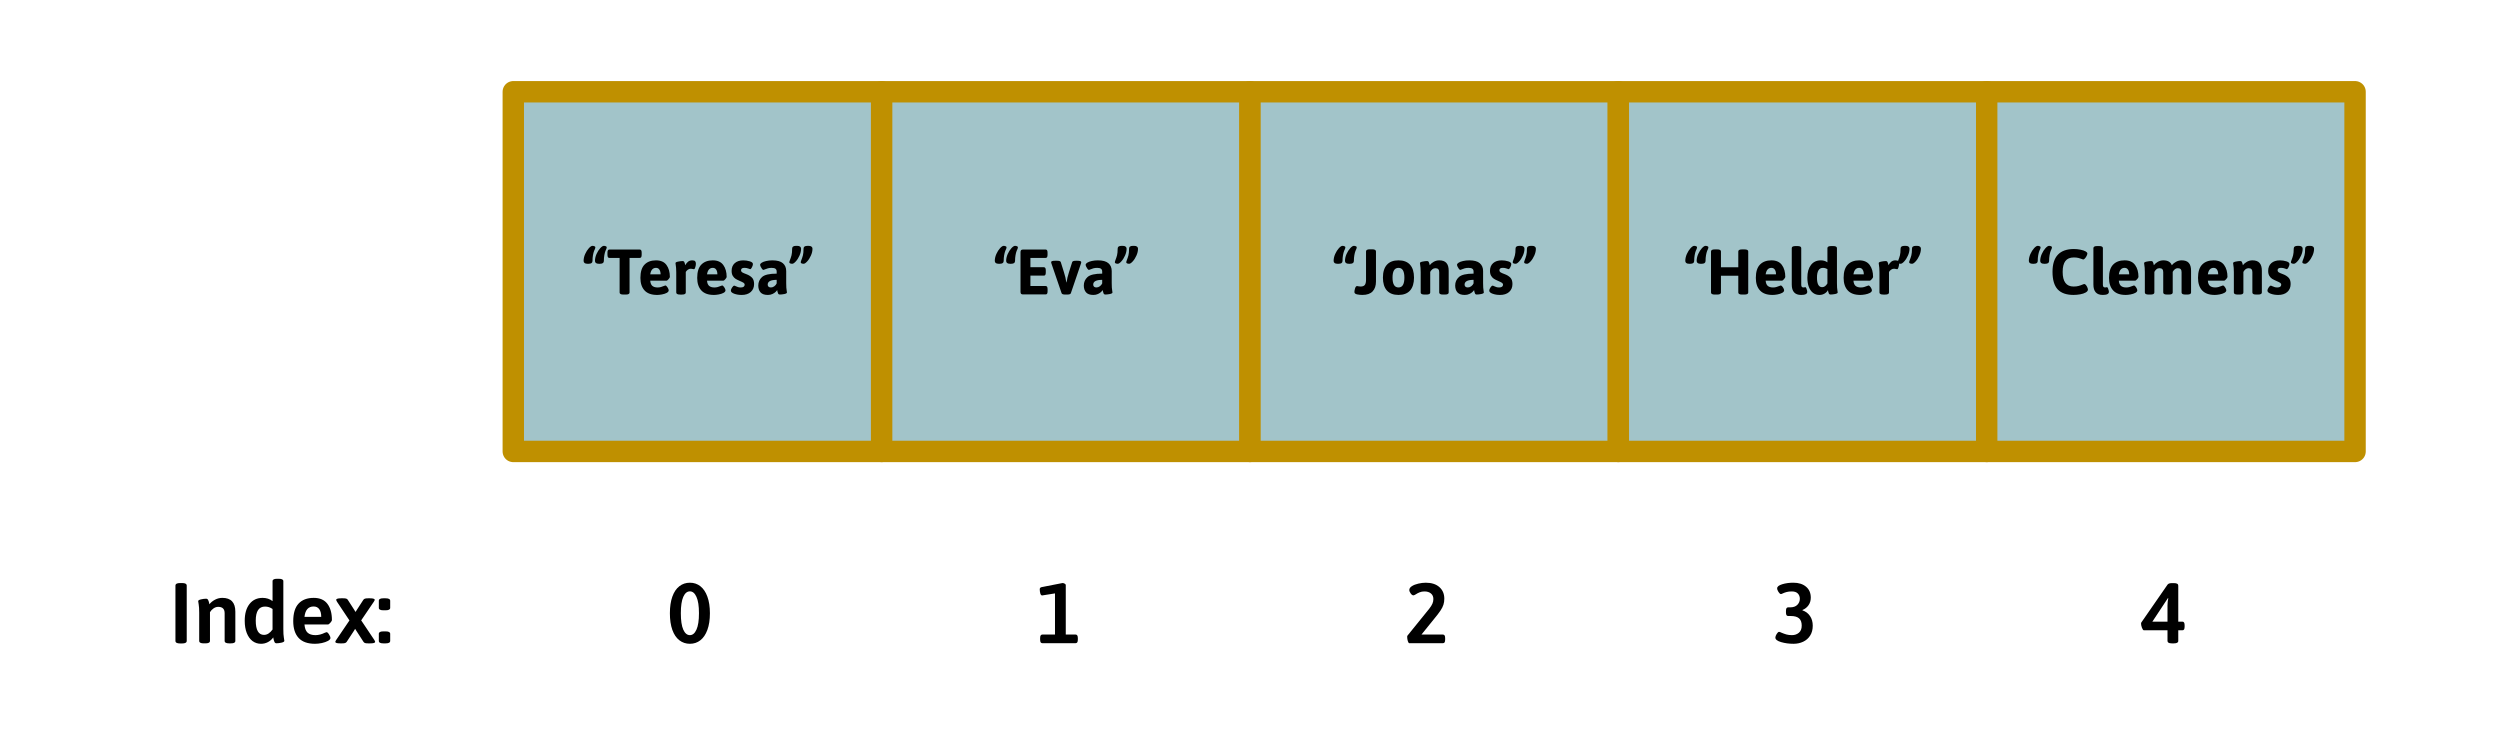 <svg version="1.1" viewBox="0.0 0.0 935.0 281.677" fill="none" stroke="none" stroke-linecap="square" stroke-miterlimit="10" xmlns:xlink="http://www.w3.org/1999/xlink" xmlns="http://www.w3.org/2000/svg"><clipPath id="p.0"><path d="m0 0l935.0 0l0 281.677l-935.0 0l0 -281.677z" clip-rule="nonzero"/></clipPath><g clip-path="url(#p.0)"><path fill="#000000" fill-opacity="0.0" d="m0 0l935.0 0l0 281.677l-935.0 0z" fill-rule="evenodd"/><path fill="#a2c4c9" d="m191.972 34.319l137.764 0l0 134.52l-137.764 0z" fill-rule="evenodd"/><path stroke="#bf9000" stroke-width="8.0" stroke-linejoin="round" stroke-linecap="butt" d="m191.972 34.319l137.764 0l0 134.52l-137.764 0z" fill-rule="evenodd"/><path fill="#a2c4c9" d="m329.736 34.319l137.764 0l0 134.52l-137.764 0z" fill-rule="evenodd"/><path stroke="#bf9000" stroke-width="8.0" stroke-linejoin="round" stroke-linecap="butt" d="m329.736 34.319l137.764 0l0 134.52l-137.764 0z" fill-rule="evenodd"/><path fill="#a2c4c9" d="m467.5 34.319l137.764 0l0 134.52l-137.764 0z" fill-rule="evenodd"/><path stroke="#bf9000" stroke-width="8.0" stroke-linejoin="round" stroke-linecap="butt" d="m467.5 34.319l137.764 0l0 134.52l-137.764 0z" fill-rule="evenodd"/><path fill="#a2c4c9" d="m605.264 34.319l137.764 0l0 134.52l-137.764 0z" fill-rule="evenodd"/><path stroke="#bf9000" stroke-width="8.0" stroke-linejoin="round" stroke-linecap="butt" d="m605.264 34.319l137.764 0l0 134.52l-137.764 0z" fill-rule="evenodd"/><path fill="#a2c4c9" d="m743.028 34.319l137.764 0l0 134.52l-137.764 0z" fill-rule="evenodd"/><path stroke="#bf9000" stroke-width="8.0" stroke-linejoin="round" stroke-linecap="butt" d="m743.028 34.319l137.764 0l0 134.52l-137.764 0z" fill-rule="evenodd"/><path fill="#000000" fill-opacity="0.0" d="m191.972 65.469l137.764 0l0 72.22l-137.764 0z" fill-rule="evenodd"/><path fill="#000000" d="m223.955 98.65q-0.719 0 -1.078 -0.281q-0.359 -0.297 -0.359 -0.781q0 -1.266 0.578 -2.578q0.594 -1.312 1.391 -2.188q0.812 -0.875 1.344 -0.875q0.375 0 0.719 0.141q0.359 0.125 0.359 0.391q0 0.266 -0.141 0.625q-0.062 0.094 -0.328 0.734q-0.25 0.641 -0.422 1.625q-0.172 0.969 -0.172 2.125q0 1.062 -1.438 1.062l-0.453 0zm-4.25 0q-0.719 0 -1.078 -0.281q-0.359 -0.297 -0.359 -0.781q0 -1.266 0.578 -2.578q0.594 -1.312 1.391 -2.188q0.812 -0.875 1.344 -0.875q0.375 0 0.719 0.141q0.359 0.125 0.359 0.391q0 0.266 -0.141 0.625q-0.062 0.094 -0.328 0.734q-0.25 0.641 -0.422 1.625q-0.172 0.969 -0.172 2.125q0 1.062 -1.438 1.062l-0.453 0zm13.469 11.516q-1.438 0 -1.438 -0.766l0 -12.938l-3.828 0q-0.375 0 -0.547 -0.281q-0.172 -0.297 -0.172 -0.922l0 -0.734q0 -0.625 0.172 -0.906q0.172 -0.297 0.547 -0.297l11.359 0q0.375 0 0.547 0.297q0.172 0.281 0.172 0.906l0 0.734q0 0.625 -0.172 0.922q-0.172 0.281 -0.547 0.281l-3.812 0l0 12.938q0 0.766 -1.438 0.766l-0.844 0zm12.59 0.141q-3.156 0 -4.703 -1.688q-1.547 -1.688 -1.547 -4.688q0 -3.391 1.547 -4.969q1.547 -1.594 4.281 -1.594q2.656 0 3.922 1.734q1.266 1.734 1.266 4.469q0 0.281 -0.5 0.844q-0.484 0.562 -0.734 0.562l-6.109 0q0.109 1.375 0.797 1.953q0.703 0.578 1.953 0.578q0.672 0 1.219 -0.156q0.562 -0.156 1.156 -0.406q0.391 -0.188 0.531 -0.188q0.234 0 0.531 0.359q0.312 0.344 0.516 0.781q0.203 0.438 0.203 0.688q0 0.547 -0.75 0.953q-0.734 0.391 -1.766 0.578q-1.031 0.188 -1.812 0.188zm1.297 -7.703q0 -1.094 -0.438 -1.75q-0.422 -0.672 -1.281 -0.672q-1.781 0 -2.156 2.422l3.875 0zm7.295 7.562q-1.438 0 -1.438 -0.766l0 -7.609q0 -1.062 -0.062 -1.625q-0.047 -0.562 -0.156 -1.25q-0.062 -0.344 -0.062 -0.516q0 -0.375 0.969 -0.562q0.969 -0.203 1.719 -0.203q0.422 0 0.594 0.328q0.172 0.328 0.25 0.719q0.094 0.375 0.109 0.516q0.453 -0.844 1.062 -1.328q0.625 -0.5 1.562 -0.5q0.812 0 1.078 0.328q0.281 0.328 0.281 0.969q0 0.516 -0.219 1.266q-0.203 0.75 -0.516 0.75q-0.156 0 -0.516 -0.094q-0.359 -0.094 -0.625 -0.094q-0.641 0 -1.141 0.375q-0.484 0.375 -0.766 0.828l0 7.703q0 0.766 -1.453 0.766l-0.672 0zm12.648 0.141q-3.156 0 -4.703 -1.688q-1.547 -1.688 -1.547 -4.688q0 -3.391 1.547 -4.969q1.547 -1.594 4.281 -1.594q2.656 0 3.922 1.734q1.266 1.734 1.266 4.469q0 0.281 -0.5 0.844q-0.484 0.562 -0.734 0.562l-6.109 0q0.109 1.375 0.797 1.953q0.703 0.578 1.953 0.578q0.672 0 1.219 -0.156q0.562 -0.156 1.156 -0.406q0.391 -0.188 0.531 -0.188q0.234 0 0.531 0.359q0.312 0.344 0.516 0.781q0.203 0.438 0.203 0.688q0 0.547 -0.75 0.953q-0.734 0.391 -1.766 0.578q-1.031 0.188 -1.812 0.188zm1.297 -7.703q0 -1.094 -0.438 -1.75q-0.422 -0.672 -1.281 -0.672q-1.781 0 -2.156 2.422l3.875 0zm9.03 7.703q-1.484 0 -2.734 -0.453q-1.25 -0.453 -1.25 -1.172q0 -0.484 0.453 -1.156q0.453 -0.688 0.812 -0.688q0.203 0 0.531 0.188q0.5 0.219 0.922 0.359q0.422 0.125 0.984 0.125q0.719 0 1.078 -0.266q0.375 -0.266 0.375 -0.75q0 -0.484 -0.406 -0.734q-0.406 -0.266 -1.531 -0.75q-0.844 -0.359 -1.453 -0.734q-0.594 -0.375 -1.047 -1.109q-0.438 -0.734 -0.438 -1.859q0 -1.844 1.172 -2.891q1.188 -1.047 3.203 -1.047q1.266 0 2.422 0.359q1.172 0.359 1.172 1.031q0 0.469 -0.359 1.188q-0.359 0.719 -0.672 0.719q-0.094 0 -0.719 -0.25q-0.625 -0.25 -1.406 -0.25q-1.281 0 -1.281 0.875q0 0.531 0.438 0.812q0.438 0.281 1.562 0.688q1.25 0.453 2.062 1.266q0.812 0.797 0.812 2.406q0 1.859 -1.25 2.984q-1.25 1.109 -3.453 1.109zm9.818 0q-1.844 0 -2.703 -0.953q-0.844 -0.969 -0.844 -2.547q0 -1.922 1.391 -3.188q1.406 -1.281 5.484 -1.281l0 -0.781q0 -0.703 -0.438 -1.031q-0.438 -0.344 -1.422 -0.344q-0.828 0 -1.438 0.172q-0.609 0.172 -1.094 0.391q-0.469 0.203 -0.547 0.203q-0.234 0 -0.531 -0.359q-0.281 -0.359 -0.5 -0.828q-0.219 -0.469 -0.219 -0.734q0 -0.406 0.594 -0.781q0.609 -0.391 1.656 -0.625q1.062 -0.25 2.328 -0.25q2.719 0 3.938 1.078q1.234 1.062 1.234 2.938l0 4.516q0 1.094 0.047 1.672q0.062 0.578 0.156 1.281q0.078 0.312 0.078 0.516q0 0.391 -0.969 0.594q-0.969 0.188 -1.719 0.188q-0.438 0 -0.609 -0.344q-0.156 -0.359 -0.25 -0.766q-0.078 -0.406 -0.094 -0.547q-0.156 0.25 -0.594 0.672q-0.422 0.422 -1.188 0.781q-0.766 0.359 -1.75 0.359zm1.172 -2.797q0.672 0 1.266 -0.438q0.609 -0.438 0.891 -1.078l0 -1.328q-3.359 0 -3.359 1.781q0 0.484 0.312 0.781q0.312 0.281 0.891 0.281zm12.236 -8.859q-0.391 0 -0.734 -0.125q-0.344 -0.141 -0.344 -0.406q0 -0.281 0.172 -0.703q0.406 -1.031 0.641 -1.922q0.234 -0.906 0.234 -2.484q0 -1.062 1.453 -1.062l0.453 0q0.719 0 1.078 0.297q0.359 0.281 0.359 0.766q0 1.266 -0.594 2.578q-0.578 1.312 -1.391 2.188q-0.797 0.875 -1.328 0.875zm-4.266 0q-0.391 0 -0.734 -0.125q-0.344 -0.141 -0.344 -0.406q0 -0.281 0.172 -0.703q0.406 -1.031 0.641 -1.922q0.234 -0.906 0.234 -2.484q0 -1.062 1.453 -1.062l0.453 0q0.719 0 1.078 0.297q0.359 0.281 0.359 0.766q0 1.266 -0.594 2.578q-0.578 1.312 -1.391 2.188q-0.797 0.875 -1.328 0.875z" fill-rule="nonzero"/><path fill="#000000" fill-opacity="0.0" d="m329.736 65.469l137.764 0l0 72.22l-137.764 0z" fill-rule="evenodd"/><path fill="#000000" d="m377.739 98.65q-0.719 0 -1.078 -0.281q-0.359 -0.297 -0.359 -0.781q0 -1.266 0.578 -2.578q0.594 -1.312 1.391 -2.188q0.812 -0.875 1.344 -0.875q0.375 0 0.719 0.141q0.359 0.125 0.359 0.391q0 0.266 -0.141 0.625q-0.062 0.094 -0.328 0.734q-0.25 0.641 -0.422 1.625q-0.172 0.969 -0.172 2.125q0 1.062 -1.438 1.062l-0.453 0zm-4.25 0q-0.719 0 -1.078 -0.281q-0.359 -0.297 -0.359 -0.781q0 -1.266 0.578 -2.578q0.594 -1.312 1.391 -2.188q0.812 -0.875 1.344 -0.875q0.375 0 0.719 0.141q0.359 0.125 0.359 0.391q0 0.266 -0.141 0.625q-0.062 0.094 -0.328 0.734q-0.25 0.641 -0.422 1.625q-0.172 0.969 -0.172 2.125q0 1.062 -1.438 1.062l-0.453 0zm9.15 11.469q-0.516 0 -0.75 -0.219q-0.219 -0.234 -0.219 -0.734l0 -14.891q0 -0.5 0.219 -0.719q0.234 -0.234 0.75 -0.234l8.422 0q0.375 0 0.547 0.297q0.172 0.281 0.172 0.906l0 0.734q0 0.625 -0.172 0.922q-0.172 0.281 -0.547 0.281l-5.688 0l0 3.484l5.031 0q0.391 0 0.547 0.297q0.172 0.281 0.172 0.906l0 0.734q0 0.625 -0.172 0.922q-0.156 0.281 -0.547 0.281l-5.031 0l0 3.891l5.703 0q0.391 0 0.547 0.297q0.172 0.281 0.172 0.906l0 0.734q0 0.625 -0.172 0.922q-0.156 0.281 -0.547 0.281l-8.438 0zm15.745 0.047q-1.156 0 -1.344 -0.5l-3.828 -11.188q-0.094 -0.328 -0.094 -0.438q0 -0.516 1.469 -0.516l0.797 0q1.172 0 1.344 0.5l1.188 3.797q0.625 1.906 0.891 3.781l0.094 0q0.219 -1.719 0.891 -3.781l1.203 -3.797q0.172 -0.5 1.344 -0.5l0.609 0q1.438 0 1.438 0.516q0 0.172 -0.078 0.438l-3.812 11.188q-0.172 0.5 -1.344 0.5l-0.766 0zm10.509 0.141q-1.844 0 -2.703 -0.953q-0.844 -0.969 -0.844 -2.547q0 -1.922 1.391 -3.188q1.406 -1.281 5.484 -1.281l0 -0.781q0 -0.703 -0.438 -1.031q-0.438 -0.344 -1.422 -0.344q-0.828 0 -1.438 0.172q-0.609 0.172 -1.094 0.391q-0.469 0.203 -0.547 0.203q-0.234 0 -0.531 -0.359q-0.281 -0.359 -0.5 -0.828q-0.219 -0.469 -0.219 -0.734q0 -0.406 0.594 -0.781q0.609 -0.391 1.656 -0.625q1.062 -0.25 2.328 -0.25q2.719 0 3.938 1.078q1.234 1.062 1.234 2.938l0 4.516q0 1.094 0.047 1.672q0.062 0.578 0.156 1.281q0.078 0.312 0.078 0.516q0 0.391 -0.969 0.594q-0.969 0.188 -1.719 0.188q-0.438 0 -0.609 -0.344q-0.156 -0.359 -0.25 -0.766q-0.078 -0.406 -0.094 -0.547q-0.156 0.25 -0.594 0.672q-0.422 0.422 -1.188 0.781q-0.766 0.359 -1.75 0.359zm1.172 -2.797q0.672 0 1.266 -0.438q0.609 -0.438 0.891 -1.078l0 -1.328q-3.359 0 -3.359 1.781q0 0.484 0.312 0.781q0.312 0.281 0.891 0.281zm12.236 -8.859q-0.391 0 -0.734 -0.125q-0.344 -0.141 -0.344 -0.406q0 -0.281 0.172 -0.703q0.406 -1.031 0.641 -1.922q0.234 -0.906 0.234 -2.484q0 -1.062 1.453 -1.062l0.453 0q0.719 0 1.078 0.297q0.359 0.281 0.359 0.766q0 1.266 -0.594 2.578q-0.578 1.312 -1.391 2.188q-0.797 0.875 -1.328 0.875zm-4.266 0q-0.391 0 -0.734 -0.125q-0.344 -0.141 -0.344 -0.406q0 -0.281 0.172 -0.703q0.406 -1.031 0.641 -1.922q0.234 -0.906 0.234 -2.484q0 -1.062 1.453 -1.062l0.453 0q0.719 0 1.078 0.297q0.359 0.281 0.359 0.766q0 1.266 -0.594 2.578q-0.578 1.312 -1.391 2.188q-0.797 0.875 -1.328 0.875z" fill-rule="nonzero"/><path fill="#000000" fill-opacity="0.0" d="m467.5 65.469l137.764 0l0 72.22l-137.764 0z" fill-rule="evenodd"/><path fill="#000000" d="m504.462 98.65q-0.719 0 -1.078 -0.281q-0.359 -0.297 -0.359 -0.781q0 -1.266 0.578 -2.578q0.594 -1.312 1.391 -2.188q0.812 -0.875 1.344 -0.875q0.375 0 0.719 0.141q0.359 0.125 0.359 0.391q0 0.266 -0.141 0.625q-0.062 0.094 -0.328 0.734q-0.25 0.641 -0.422 1.625q-0.172 0.969 -0.172 2.125q0 1.062 -1.438 1.062l-0.453 0zm-4.25 0q-0.719 0 -1.078 -0.281q-0.359 -0.297 -0.359 -0.781q0 -1.266 0.578 -2.578q0.594 -1.312 1.391 -2.188q0.812 -0.875 1.344 -0.875q0.375 0 0.719 0.141q0.359 0.125 0.359 0.391q0 0.266 -0.141 0.625q-0.062 0.094 -0.328 0.734q-0.25 0.641 -0.422 1.625q-0.172 0.969 -0.172 2.125q0 1.062 -1.438 1.062l-0.453 0zm9.306 11.656q-0.953 0 -1.969 -0.203q-1.0 -0.219 -1.0 -0.891q0 -0.562 0.25 -1.375q0.25 -0.812 0.734 -0.859q0.094 0 0.469 0.094q0.375 0.094 0.875 0.094q1.078 0 1.547 -0.578q0.469 -0.594 0.469 -1.922l0 -10.625q0 -0.797 1.438 -0.797l0.844 0q1.438 0 1.438 0.797l0 11.234q0 2.375 -1.25 3.703q-1.25 1.328 -3.844 1.328zm13.523 0q-2.859 0 -4.344 -1.656q-1.484 -1.672 -1.484 -4.812q0 -3.156 1.484 -4.812q1.484 -1.656 4.344 -1.656q2.859 0 4.328 1.656q1.469 1.656 1.469 4.812q0 3.141 -1.469 4.812q-1.469 1.656 -4.328 1.656zm0 -2.797q1.125 0 1.656 -0.922q0.547 -0.938 0.547 -2.75q0 -1.828 -0.547 -2.734q-0.531 -0.922 -1.656 -0.922q-1.125 0 -1.688 0.922q-0.547 0.906 -0.547 2.734q0 3.672 2.234 3.672zm9.734 2.656q-1.438 0 -1.438 -0.766l0 -7.609q0 -1.062 -0.062 -1.625q-0.047 -0.562 -0.156 -1.25q-0.062 -0.344 -0.062 -0.516q0 -0.375 0.969 -0.562q0.969 -0.203 1.719 -0.203q0.422 0 0.594 0.328q0.172 0.328 0.25 0.719q0.094 0.375 0.109 0.516q0.578 -0.766 1.531 -1.297q0.969 -0.531 2.047 -0.531q1.797 0 2.656 0.953q0.875 0.953 0.875 2.938l0 8.141q0 0.766 -1.438 0.766l-0.672 0q-1.438 0 -1.438 -0.766l0 -7.609q0 -0.75 -0.344 -1.109q-0.328 -0.375 -1.109 -0.375q-0.641 0 -1.141 0.422q-0.484 0.422 -0.766 0.969l0 7.703q0 0.766 -1.453 0.766l-0.672 0zm15.009 0.141q-1.844 0 -2.703 -0.953q-0.844 -0.969 -0.844 -2.547q0 -1.922 1.391 -3.188q1.406 -1.281 5.484 -1.281l0 -0.781q0 -0.703 -0.438 -1.031q-0.438 -0.344 -1.422 -0.344q-0.828 0 -1.438 0.172q-0.609 0.172 -1.094 0.391q-0.469 0.203 -0.547 0.203q-0.234 0 -0.531 -0.359q-0.281 -0.359 -0.5 -0.828q-0.219 -0.469 -0.219 -0.734q0 -0.406 0.594 -0.781q0.609 -0.391 1.656 -0.625q1.062 -0.25 2.328 -0.25q2.719 0 3.938 1.078q1.234 1.062 1.234 2.938l0 4.516q0 1.094 0.047 1.672q0.062 0.578 0.156 1.281q0.078 0.312 0.078 0.516q0 0.391 -0.969 0.594q-0.969 0.188 -1.719 0.188q-0.438 0 -0.609 -0.344q-0.156 -0.359 -0.25 -0.766q-0.078 -0.406 -0.094 -0.547q-0.156 0.25 -0.594 0.672q-0.422 0.422 -1.188 0.781q-0.766 0.359 -1.75 0.359zm1.172 -2.797q0.672 0 1.266 -0.438q0.609 -0.438 0.891 -1.078l0 -1.328q-3.359 0 -3.359 1.781q0 0.484 0.312 0.781q0.312 0.281 0.891 0.281zm12.002 2.797q-1.484 0 -2.734 -0.453q-1.25 -0.453 -1.25 -1.172q0 -0.484 0.453 -1.156q0.453 -0.688 0.812 -0.688q0.203 0 0.531 0.188q0.5 0.219 0.922 0.359q0.422 0.125 0.984 0.125q0.719 0 1.078 -0.266q0.375 -0.266 0.375 -0.75q0 -0.484 -0.406 -0.734q-0.406 -0.266 -1.531 -0.75q-0.844 -0.359 -1.453 -0.734q-0.594 -0.375 -1.047 -1.109q-0.438 -0.734 -0.438 -1.859q0 -1.844 1.172 -2.891q1.188 -1.047 3.203 -1.047q1.266 0 2.422 0.359q1.172 0.359 1.172 1.031q0 0.469 -0.359 1.188q-0.359 0.719 -0.672 0.719q-0.094 0 -0.719 -0.25q-0.625 -0.25 -1.406 -0.25q-1.281 0 -1.281 0.875q0 0.531 0.438 0.812q0.438 0.281 1.562 0.688q1.25 0.453 2.062 1.266q0.812 0.797 0.812 2.406q0 1.859 -1.25 2.984q-1.25 1.109 -3.453 1.109zm10.146 -11.656q-0.391 0 -0.734 -0.125q-0.344 -0.141 -0.344 -0.406q0 -0.281 0.172 -0.703q0.406 -1.031 0.641 -1.922q0.234 -0.906 0.234 -2.484q0 -1.062 1.453 -1.062l0.453 0q0.719 0 1.078 0.297q0.359 0.281 0.359 0.766q0 1.266 -0.594 2.578q-0.578 1.312 -1.391 2.188q-0.797 0.875 -1.328 0.875zm-4.266 0q-0.391 0 -0.734 -0.125q-0.344 -0.141 -0.344 -0.406q0 -0.281 0.172 -0.703q0.406 -1.031 0.641 -1.922q0.234 -0.906 0.234 -2.484q0 -1.062 1.453 -1.062l0.453 0q0.719 0 1.078 0.297q0.359 0.281 0.359 0.766q0 1.266 -0.594 2.578q-0.578 1.312 -1.391 2.188q-0.797 0.875 -1.328 0.875z" fill-rule="nonzero"/><path fill="#000000" fill-opacity="0.0" d="m605.264 65.469l137.764 0l0 72.22l-137.764 0z" fill-rule="evenodd"/><path fill="#000000" d="m635.986 98.65q-0.719 0 -1.078 -0.281q-0.359 -0.297 -0.359 -0.781q0 -1.266 0.578 -2.578q0.594 -1.312 1.391 -2.188q0.812 -0.875 1.344 -0.875q0.375 0 0.719 0.141q0.359 0.125 0.359 0.391q0 0.266 -0.141 0.625q-0.062 0.094 -0.328 0.734q-0.25 0.641 -0.422 1.625q-0.172 0.969 -0.172 2.125q0 1.062 -1.438 1.062l-0.453 0zm-4.25 0q-0.719 0 -1.078 -0.281q-0.359 -0.297 -0.359 -0.781q0 -1.266 0.578 -2.578q0.594 -1.312 1.391 -2.188q0.812 -0.875 1.344 -0.875q0.375 0 0.719 0.141q0.359 0.125 0.359 0.391q0 0.266 -0.141 0.625q-0.062 0.094 -0.328 0.734q-0.25 0.641 -0.422 1.625q-0.172 0.969 -0.172 2.125q0 1.062 -1.438 1.062l-0.453 0zm9.619 11.516q-1.438 0 -1.438 -0.766l0 -15.359q0 -0.766 1.438 -0.766l0.844 0q1.438 0 1.438 0.766l0 5.922l6.484 0l0 -5.922q0 -0.766 1.438 -0.766l0.844 0q1.438 0 1.438 0.766l0 15.359q0 0.766 -1.438 0.766l-0.844 0q-1.438 0 -1.438 -0.766l0 -6.266l-6.484 0l0 6.266q0 0.766 -1.438 0.766l-0.844 0zm21.576 0.141q-3.156 0 -4.703 -1.688q-1.547 -1.688 -1.547 -4.688q0 -3.391 1.547 -4.969q1.547 -1.594 4.281 -1.594q2.656 0 3.922 1.734q1.266 1.734 1.266 4.469q0 0.281 -0.5 0.844q-0.484 0.562 -0.734 0.562l-6.109 0q0.109 1.375 0.797 1.953q0.703 0.578 1.953 0.578q0.672 0 1.219 -0.156q0.562 -0.156 1.156 -0.406q0.391 -0.188 0.531 -0.188q0.234 0 0.531 0.359q0.312 0.344 0.516 0.781q0.203 0.438 0.203 0.688q0 0.547 -0.75 0.953q-0.734 0.391 -1.766 0.578q-1.031 0.188 -1.812 0.188zm1.297 -7.703q0 -1.094 -0.438 -1.75q-0.422 -0.672 -1.281 -0.672q-1.781 0 -2.156 2.422l3.875 0zm9.389 7.703q-3.5 0 -3.5 -3.891l0 -13.625q0 -0.766 1.438 -0.766l0.672 0q1.438 0 1.438 0.766l0 13.688q0 0.547 0.203 0.797q0.203 0.234 0.656 0.234q0.125 0 0.328 -0.047q0.203 -0.062 0.328 -0.062q0.219 0 0.375 0.375q0.172 0.359 0.266 0.797q0.094 0.422 0.094 0.562q0 1.172 -2.297 1.172zm6.82 0q-1.297 0 -2.328 -0.75q-1.016 -0.75 -1.594 -2.219q-0.562 -1.469 -0.562 -3.5q0 -2.984 1.328 -4.719q1.328 -1.75 3.734 -1.75q1.406 0 2.438 0.75l0 -5.328q0 -0.766 1.438 -0.766l0.672 0q1.453 0 1.453 0.766l0 13.109q0 1.094 0.047 1.672q0.062 0.578 0.156 1.281q0.078 0.312 0.078 0.516q0 0.391 -0.969 0.594q-0.969 0.188 -1.719 0.188q-0.438 0 -0.609 -0.344q-0.156 -0.359 -0.25 -0.75q-0.078 -0.406 -0.094 -0.547q-0.438 0.797 -1.297 1.297q-0.844 0.5 -1.922 0.5zm1.047 -2.906q1.156 0 1.969 -1.406l0 -5.359q-0.812 -0.453 -1.672 -0.453q-2.234 0 -2.234 3.656q0 3.562 1.938 3.562zm14.279 2.906q-3.156 0 -4.703 -1.688q-1.547 -1.688 -1.547 -4.688q0 -3.391 1.547 -4.969q1.547 -1.594 4.281 -1.594q2.656 0 3.922 1.734q1.266 1.734 1.266 4.469q0 0.281 -0.5 0.844q-0.484 0.562 -0.734 0.562l-6.109 0q0.109 1.375 0.797 1.953q0.703 0.578 1.953 0.578q0.672 0 1.219 -0.156q0.562 -0.156 1.156 -0.406q0.391 -0.188 0.531 -0.188q0.234 0 0.531 0.359q0.312 0.344 0.516 0.781q0.203 0.438 0.203 0.688q0 0.547 -0.75 0.953q-0.734 0.391 -1.766 0.578q-1.031 0.188 -1.812 0.188zm1.297 -7.703q0 -1.094 -0.438 -1.75q-0.422 -0.672 -1.281 -0.672q-1.781 0 -2.156 2.422l3.875 0zm7.295 7.562q-1.438 0 -1.438 -0.766l0 -7.609q0 -1.062 -0.062 -1.625q-0.047 -0.562 -0.156 -1.25q-0.062 -0.344 -0.062 -0.516q0 -0.375 0.969 -0.562q0.969 -0.203 1.719 -0.203q0.422 0 0.594 0.328q0.172 0.328 0.25 0.719q0.094 0.375 0.109 0.516q0.453 -0.844 1.062 -1.328q0.625 -0.5 1.562 -0.5q0.812 0 1.078 0.328q0.281 0.328 0.281 0.969q0 0.516 -0.219 1.266q-0.203 0.75 -0.516 0.75q-0.156 0 -0.516 -0.094q-0.359 -0.094 -0.625 -0.094q-0.641 0 -1.141 0.375q-0.484 0.375 -0.766 0.828l0 7.703q0 0.766 -1.453 0.766l-0.672 0zm10.753 -11.516q-0.391 0 -0.734 -0.125q-0.344 -0.141 -0.344 -0.406q0 -0.281 0.172 -0.703q0.406 -1.031 0.641 -1.922q0.234 -0.906 0.234 -2.484q0 -1.062 1.453 -1.062l0.453 0q0.719 0 1.078 0.297q0.359 0.281 0.359 0.766q0 1.266 -0.594 2.578q-0.578 1.312 -1.391 2.188q-0.797 0.875 -1.328 0.875zm-4.266 0q-0.391 0 -0.734 -0.125q-0.344 -0.141 -0.344 -0.406q0 -0.281 0.172 -0.703q0.406 -1.031 0.641 -1.922q0.234 -0.906 0.234 -2.484q0 -1.062 1.453 -1.062l0.453 0q0.719 0 1.078 0.297q0.359 0.281 0.359 0.766q0 1.266 -0.594 2.578q-0.578 1.312 -1.391 2.188q-0.797 0.875 -1.328 0.875z" fill-rule="nonzero"/><path fill="#000000" fill-opacity="0.0" d="m743.028 65.469l137.764 0l0 72.22l-137.764 0z" fill-rule="evenodd"/><path fill="#000000" d="m764.474 98.65q-0.719 0 -1.078 -0.281q-0.359 -0.297 -0.359 -0.781q0 -1.266 0.578 -2.578q0.594 -1.312 1.391 -2.188q0.812 -0.875 1.344 -0.875q0.375 0 0.719 0.141q0.359 0.125 0.359 0.391q0 0.266 -0.141 0.625q-0.062 0.094 -0.328 0.734q-0.25 0.641 -0.422 1.625q-0.172 0.969 -0.172 2.125q0 1.062 -1.438 1.062l-0.453 0zm-4.25 0q-0.719 0 -1.078 -0.281q-0.359 -0.297 -0.359 -0.781q0 -1.266 0.578 -2.578q0.594 -1.312 1.391 -2.188q0.812 -0.875 1.344 -0.875q0.375 0 0.719 0.141q0.359 0.125 0.359 0.391q0 0.266 -0.141 0.625q-0.062 0.094 -0.328 0.734q-0.25 0.641 -0.422 1.625q-0.172 0.969 -0.172 2.125q0 1.062 -1.438 1.062l-0.453 0zm15.306 11.656q-4.031 0 -5.969 -2.094q-1.922 -2.109 -1.922 -6.547q0 -8.531 8.016 -8.531q1.203 0 2.453 0.25q1.25 0.25 1.938 0.656q0.625 0.359 0.625 0.766q0 0.344 -0.266 0.891q-0.266 0.531 -0.641 0.953q-0.359 0.406 -0.656 0.406q-0.062 0 -0.578 -0.203q-0.5 -0.219 -1.219 -0.391q-0.719 -0.172 -1.719 -0.172q-2.125 0 -3.141 1.344q-1.016 1.344 -1.016 4.062q0 5.469 4.094 5.469q1.094 0 1.875 -0.219q0.797 -0.219 1.547 -0.547q0.375 -0.188 0.516 -0.188q0.359 0 0.688 0.406q0.328 0.406 0.531 0.922q0.203 0.516 0.203 0.75q0 0.625 -0.844 1.109q-0.781 0.453 -2.078 0.688q-1.297 0.219 -2.438 0.219zm10.903 0q-3.5 0 -3.5 -3.891l0 -13.625q0 -0.766 1.438 -0.766l0.672 0q1.438 0 1.438 0.766l0 13.688q0 0.547 0.203 0.797q0.203 0.234 0.656 0.234q0.125 0 0.328 -0.047q0.203 -0.062 0.328 -0.062q0.219 0 0.375 0.375q0.172 0.359 0.266 0.797q0.094 0.422 0.094 0.562q0 1.172 -2.297 1.172zm8.586 0q-3.156 0 -4.703 -1.688q-1.547 -1.688 -1.547 -4.688q0 -3.391 1.547 -4.969q1.547 -1.594 4.281 -1.594q2.656 0 3.922 1.734q1.266 1.734 1.266 4.469q0 0.281 -0.5 0.844q-0.484 0.562 -0.734 0.562l-6.109 0q0.109 1.375 0.797 1.953q0.703 0.578 1.953 0.578q0.672 0 1.219 -0.156q0.562 -0.156 1.156 -0.406q0.391 -0.188 0.531 -0.188q0.234 0 0.531 0.359q0.312 0.344 0.516 0.781q0.203 0.438 0.203 0.688q0 0.547 -0.75 0.953q-0.734 0.391 -1.766 0.578q-1.031 0.188 -1.812 0.188zm1.297 -7.703q0 -1.094 -0.438 -1.75q-0.422 -0.672 -1.281 -0.672q-1.781 0 -2.156 2.422l3.875 0zm19.639 -5.234q1.797 0 2.641 0.953q0.859 0.953 0.859 2.938l0 8.141q0 0.766 -1.438 0.766l-0.672 0q-1.438 0 -1.438 -0.766l0 -7.609q0 -0.75 -0.328 -1.109q-0.328 -0.375 -1.094 -0.375q-1.094 0 -1.891 1.359l0 7.734q0 0.766 -1.438 0.766l-0.672 0q-1.438 0 -1.438 -0.766l0 -7.609q0 -0.75 -0.328 -1.109q-0.328 -0.375 -1.094 -0.375q-0.656 0 -1.141 0.422q-0.469 0.422 -0.75 0.969l0 7.703q0 0.766 -1.453 0.766l-0.672 0q-1.438 0 -1.438 -0.766l0 -7.609q0 -1.062 -0.062 -1.625q-0.047 -0.562 -0.156 -1.25q-0.062 -0.344 -0.062 -0.516q0 -0.375 0.969 -0.562q0.969 -0.203 1.719 -0.203q0.422 0 0.594 0.328q0.172 0.328 0.25 0.719q0.094 0.375 0.109 0.516q0.578 -0.766 1.516 -1.297q0.953 -0.531 2.047 -0.531q1.234 0 2.016 0.453q0.781 0.438 1.141 1.375q0.609 -0.766 1.594 -1.297q0.984 -0.531 2.109 -0.531zm12.352 12.938q-3.156 0 -4.703 -1.688q-1.547 -1.688 -1.547 -4.688q0 -3.391 1.547 -4.969q1.547 -1.594 4.281 -1.594q2.656 0 3.922 1.734q1.266 1.734 1.266 4.469q0 0.281 -0.5 0.844q-0.484 0.562 -0.734 0.562l-6.109 0q0.109 1.375 0.797 1.953q0.703 0.578 1.953 0.578q0.672 0 1.219 -0.156q0.562 -0.156 1.156 -0.406q0.391 -0.188 0.531 -0.188q0.234 0 0.531 0.359q0.312 0.344 0.516 0.781q0.203 0.438 0.203 0.688q0 0.547 -0.75 0.953q-0.734 0.391 -1.766 0.578q-1.031 0.188 -1.812 0.188zm1.297 -7.703q0 -1.094 -0.438 -1.75q-0.422 -0.672 -1.281 -0.672q-1.781 0 -2.156 2.422l3.875 0zm7.295 7.562q-1.438 0 -1.438 -0.766l0 -7.609q0 -1.062 -0.062 -1.625q-0.047 -0.562 -0.156 -1.25q-0.062 -0.344 -0.062 -0.516q0 -0.375 0.969 -0.562q0.969 -0.203 1.719 -0.203q0.422 0 0.594 0.328q0.172 0.328 0.25 0.719q0.094 0.375 0.109 0.516q0.578 -0.766 1.531 -1.297q0.969 -0.531 2.047 -0.531q1.797 0 2.656 0.953q0.875 0.953 0.875 2.938l0 8.141q0 0.766 -1.438 0.766l-0.672 0q-1.438 0 -1.438 -0.766l0 -7.609q0 -0.75 -0.344 -1.109q-0.328 -0.375 -1.109 -0.375q-0.641 0 -1.141 0.422q-0.484 0.422 -0.766 0.969l0 7.703q0 0.766 -1.453 0.766l-0.672 0zm15.102 0.141q-1.484 0 -2.734 -0.453q-1.25 -0.453 -1.25 -1.172q0 -0.484 0.453 -1.156q0.453 -0.688 0.812 -0.688q0.203 0 0.531 0.188q0.5 0.219 0.922 0.359q0.422 0.125 0.984 0.125q0.719 0 1.078 -0.266q0.375 -0.266 0.375 -0.75q0 -0.484 -0.406 -0.734q-0.406 -0.266 -1.531 -0.75q-0.844 -0.359 -1.453 -0.734q-0.594 -0.375 -1.047 -1.109q-0.438 -0.734 -0.438 -1.859q0 -1.844 1.172 -2.891q1.188 -1.047 3.203 -1.047q1.266 0 2.422 0.359q1.172 0.359 1.172 1.031q0 0.469 -0.359 1.188q-0.359 0.719 -0.672 0.719q-0.094 0 -0.719 -0.25q-0.625 -0.25 -1.406 -0.25q-1.281 0 -1.281 0.875q0 0.531 0.438 0.812q0.438 0.281 1.562 0.688q1.25 0.453 2.062 1.266q0.812 0.797 0.812 2.406q0 1.859 -1.25 2.984q-1.25 1.109 -3.453 1.109zm10.146 -11.656q-0.391 0 -0.734 -0.125q-0.344 -0.141 -0.344 -0.406q0 -0.281 0.172 -0.703q0.406 -1.031 0.641 -1.922q0.234 -0.906 0.234 -2.484q0 -1.062 1.453 -1.062l0.453 0q0.719 0 1.078 0.297q0.359 0.281 0.359 0.766q0 1.266 -0.594 2.578q-0.578 1.312 -1.391 2.188q-0.797 0.875 -1.328 0.875zm-4.266 0q-0.391 0 -0.734 -0.125q-0.344 -0.141 -0.344 -0.406q0 -0.281 0.172 -0.703q0.406 -1.031 0.641 -1.922q0.234 -0.906 0.234 -2.484q0 -1.062 1.453 -1.062l0.453 0q0.719 0 1.078 0.297q0.359 0.281 0.359 0.766q0 1.266 -0.594 2.578q-0.578 1.312 -1.391 2.188q-0.797 0.875 -1.328 0.875z" fill-rule="nonzero"/><path fill="#000000" fill-opacity="0.0" d="m54.209 200.837l137.764 0l0 46.52l-137.764 0z" fill-rule="evenodd"/><path fill="#000000" d="m67.334 240.651q-1.719 0 -1.719 -0.953l0 -20.672q0 -0.969 1.719 -0.969l0.797 0q1.703 0 1.703 0.969l0 20.672q0 0.953 -1.703 0.953l-0.797 0zm8.869 -0.031q-1.703 0 -1.703 -0.922l0 -10.5q0 -2.141 -0.188 -3.125q-0.188 -1.0 -0.188 -1.234q0 -0.438 1.047 -0.672q1.062 -0.25 1.891 -0.25q0.547 0 0.766 0.469q0.234 0.453 0.344 0.953q0.109 0.5 0.141 0.656q0.828 -1.047 2.125 -1.719q1.297 -0.672 2.703 -0.672q4.875 0 4.875 5.172l0 10.922q0 0.469 -0.406 0.703q-0.406 0.219 -1.297 0.219l-0.609 0q-1.688 0 -1.688 -0.922l0 -10.375q0 -2.359 -2.406 -2.359q-0.922 0 -1.75 0.578q-0.812 0.562 -1.328 1.406l0 10.75q0 0.922 -1.688 0.922l-0.641 0zm21.402 0.156q-1.781 0 -3.172 -1.031q-1.375 -1.047 -2.141 -2.984q-0.766 -1.938 -0.766 -4.594q0 -4.0 1.797 -6.281q1.797 -2.281 4.891 -2.281q2.141 0 3.719 1.203l0 -7.453q0 -0.891 1.688 -0.891l0.641 0q1.703 0 1.703 0.891l0 17.891q0 2.172 0.188 3.188q0.188 1.0 0.188 1.234q0 0.438 -1.062 0.688q-1.047 0.234 -1.875 0.234q-0.516 0 -0.734 -0.453q-0.219 -0.469 -0.344 -1.016q-0.109 -0.547 -0.141 -0.734q-0.766 1.109 -1.969 1.75q-1.203 0.641 -2.609 0.641zm1.125 -3.328q1.766 0 3.203 -2.016l0 -7.672q-1.281 -0.906 -2.812 -0.906q-3.469 0 -3.469 5.25q0 2.625 0.766 3.984q0.781 1.359 2.312 1.359zm19.096 3.328q-4.125 0 -6.141 -2.188q-2.016 -2.188 -2.016 -6.281q0 -4.422 2.0 -6.562q2.0 -2.141 5.656 -2.141q3.453 0 5.125 2.234q1.688 2.234 1.688 6.047q0 0.359 -0.578 1.016q-0.578 0.641 -0.859 0.641l-8.828 0q0.156 2.125 1.156 3.062q1.016 0.938 2.938 0.938q1.719 0 3.516 -0.891q0.516 -0.219 0.641 -0.219q0.422 0 0.938 0.844q0.531 0.844 0.531 1.297q0 0.609 -0.938 1.125q-0.922 0.5 -2.281 0.797q-1.359 0.281 -2.547 0.281zm2.312 -10.078q0 -1.828 -0.719 -2.844q-0.719 -1.031 -2.125 -1.031q-2.984 0 -3.422 3.875l6.266 0zm7.069 9.922q-1.797 0 -1.797 -0.578q0 -0.219 0.328 -0.703l4.953 -7.297l-4.641 -6.969q-0.312 -0.547 -0.312 -0.734q0 -0.578 1.828 -0.578l0.766 0q0.734 0 1.125 0.109q0.406 0.109 0.625 0.469l2.344 3.641l0.547 0.891l0.578 -0.922l2.359 -3.641q0.234 -0.328 0.656 -0.438q0.438 -0.109 1.141 -0.109l0.641 0q1.797 0 1.797 0.578q0 0.219 -0.328 0.703l-4.734 6.969l4.891 7.297q0.328 0.547 0.328 0.734q0 0.578 -1.828 0.578l-0.766 0q-0.734 0 -1.141 -0.109q-0.391 -0.109 -0.625 -0.469l-2.625 -4.062q-0.281 -0.406 -0.5 -0.797l-0.484 0.797l-2.688 4.094q-0.234 0.328 -0.656 0.438q-0.406 0.109 -1.109 0.109l-0.672 0zm16.161 -12.375q-1.688 0 -1.688 -0.906l0 -2.656q0 -0.922 1.688 -0.922l0.859 0q1.703 0 1.703 0.922l0 2.656q0 0.906 -1.703 0.906l-0.859 0zm0 12.375q-1.688 0 -1.688 -0.922l0 -2.656q0 -0.906 1.688 -0.906l0.859 0q1.703 0 1.703 0.906l0 2.656q0 0.922 -1.703 0.922l-0.859 0z" fill-rule="nonzero"/><path fill="#000000" fill-opacity="0.0" d="m240.445 200.837l40.819 0l0 46.52l-40.819 0z" fill-rule="evenodd"/><path fill="#000000" d="m258.023 240.776q-2.234 0 -3.938 -1.312q-1.703 -1.312 -2.625 -3.875q-0.922 -2.578 -0.922 -6.234q0 -3.641 0.922 -6.219q0.922 -2.578 2.625 -3.891q1.703 -1.312 3.938 -1.312q2.234 0 3.906 1.312q1.688 1.312 2.625 3.891q0.953 2.578 0.953 6.219q0 3.656 -0.953 6.234q-0.938 2.562 -2.625 3.875q-1.672 1.312 -3.906 1.312zm0 -3.234q1.531 0 2.453 -2.062q0.938 -2.062 0.938 -6.125q0 -4.062 -0.938 -6.125q-0.922 -2.062 -2.453 -2.062q-1.562 0 -2.484 2.062q-0.906 2.062 -0.906 6.125q0 4.062 0.906 6.125q0.922 2.062 2.484 2.062z" fill-rule="nonzero"/><path fill="#000000" fill-opacity="0.0" d="m378.209 200.837l40.819 0l0 46.52l-40.819 0z" fill-rule="evenodd"/><path fill="#000000" d="m389.865 240.557q-0.453 0 -0.656 -0.312q-0.203 -0.328 -0.203 -1.062l0 -0.484q0 -0.734 0.203 -1.047q0.203 -0.328 0.656 -0.328l4.703 0l0 -15.391l-4.797 0.766q-0.484 0 -0.703 -0.766q-0.203 -0.766 -0.203 -1.562q0 -0.641 0.75 -0.797l7.766 -1.516q0.422 0 0.812 0.234q0.406 0.219 0.406 0.5l0 18.531l3.656 0q0.438 0 0.641 0.328q0.219 0.312 0.219 1.047l0 0.484q0 0.734 -0.219 1.062q-0.203 0.312 -0.641 0.312l-12.391 0z" fill-rule="nonzero"/><path fill="#000000" fill-opacity="0.0" d="m515.972 200.837l40.819 0l0 46.52l-40.819 0z" fill-rule="evenodd"/><path fill="#000000" d="m527.082 240.557q-0.312 0 -0.562 -0.812q-0.234 -0.812 -0.234 -1.531q0 -0.344 0.094 -0.469l8.156 -10.078q0.875 -1.125 1.203 -1.922q0.344 -0.797 0.344 -1.703q0 -1.344 -0.922 -2.094q-0.906 -0.75 -2.406 -0.75q-1.031 0 -1.812 0.328q-0.781 0.312 -1.516 0.797q-0.141 0.062 -0.375 0.203q-0.234 0.141 -0.391 0.141q-0.547 0 -1.062 -0.719q-0.516 -0.719 -0.516 -1.297q0 -0.797 0.953 -1.422q0.969 -0.625 2.406 -0.953q1.438 -0.344 2.812 -0.344q3.234 0 5.078 1.641q1.844 1.625 1.844 4.344q0 1.219 -0.328 2.25q-0.312 1.016 -1.125 2.219q-0.797 1.203 -2.359 3.078l-4.734 5.859l8.0 0q0.453 0 0.656 0.328q0.203 0.312 0.203 1.047l0 0.484q0 0.734 -0.203 1.062q-0.203 0.312 -0.656 0.312l-12.547 0z" fill-rule="nonzero"/><path fill="#000000" fill-opacity="0.0" d="m653.736 200.837l40.819 0l0 46.52l-40.819 0z" fill-rule="evenodd"/><path fill="#000000" d="m670.767 240.776q-2.469 0 -4.625 -0.625q-2.156 -0.625 -2.156 -1.703q0 -0.516 0.484 -1.328q0.5 -0.812 0.922 -0.812q0.219 0 0.859 0.312q1.0 0.422 1.875 0.672q0.875 0.25 2.062 0.25q1.531 0 2.594 -0.891q1.062 -0.891 1.062 -2.656q0 -1.891 -1.016 -2.75q-1.0 -0.859 -3.078 -0.859l-0.969 0q-0.453 0 -0.641 -0.328q-0.188 -0.344 -0.188 -1.047l0 -0.484q0 -0.734 0.188 -1.047q0.188 -0.328 0.641 -0.328l0.734 0q1.766 0 2.688 -0.938q0.938 -0.953 0.938 -2.266q0 -1.188 -0.75 -1.969q-0.734 -0.781 -2.266 -0.781q-1.156 0 -1.922 0.219q-0.766 0.203 -1.438 0.516q-0.453 0.25 -0.703 0.25q-0.391 0 -0.906 -0.781q-0.5 -0.781 -0.5 -1.359q0 -0.953 1.891 -1.531q1.891 -0.578 4.156 -0.578q2.969 0 4.75 1.5q1.781 1.484 1.781 4.094q0 1.641 -0.859 2.844q-0.844 1.203 -2.25 1.766l0 0.141q1.797 0.594 2.812 2.109q1.031 1.5 1.031 3.641q0 2.172 -0.984 3.703q-0.969 1.516 -2.609 2.281q-1.625 0.766 -3.609 0.766z" fill-rule="nonzero"/><path fill="#000000" fill-opacity="0.0" d="m791.5 200.837l40.819 0l0 46.52l-40.819 0z" fill-rule="evenodd"/><path fill="#000000" d="m812.25 240.62q-1.609 0 -1.609 -0.922l0 -3.969l-8.828 0q-0.359 0 -0.719 -0.922q-0.344 -0.938 -0.344 -1.578q0 -0.219 0.062 -0.359l9.859 -14.234q0.266 -0.312 0.641 -0.422q0.391 -0.125 1.031 -0.125l0.734 0q1.594 0 1.594 0.938l0 13.469l1.547 0q0.438 0 0.625 0.344q0.203 0.328 0.203 1.031l0 0.484q0 0.703 -0.203 1.047q-0.188 0.328 -0.625 0.328l-1.547 0l0 3.969q0 0.922 -1.594 0.922l-0.828 0zm-1.609 -8.125l0 -5.984q0 -1.5 0.297 -2.781l-0.141 -0.031l-5.812 8.797l5.656 0z" fill-rule="nonzero"/></g></svg>